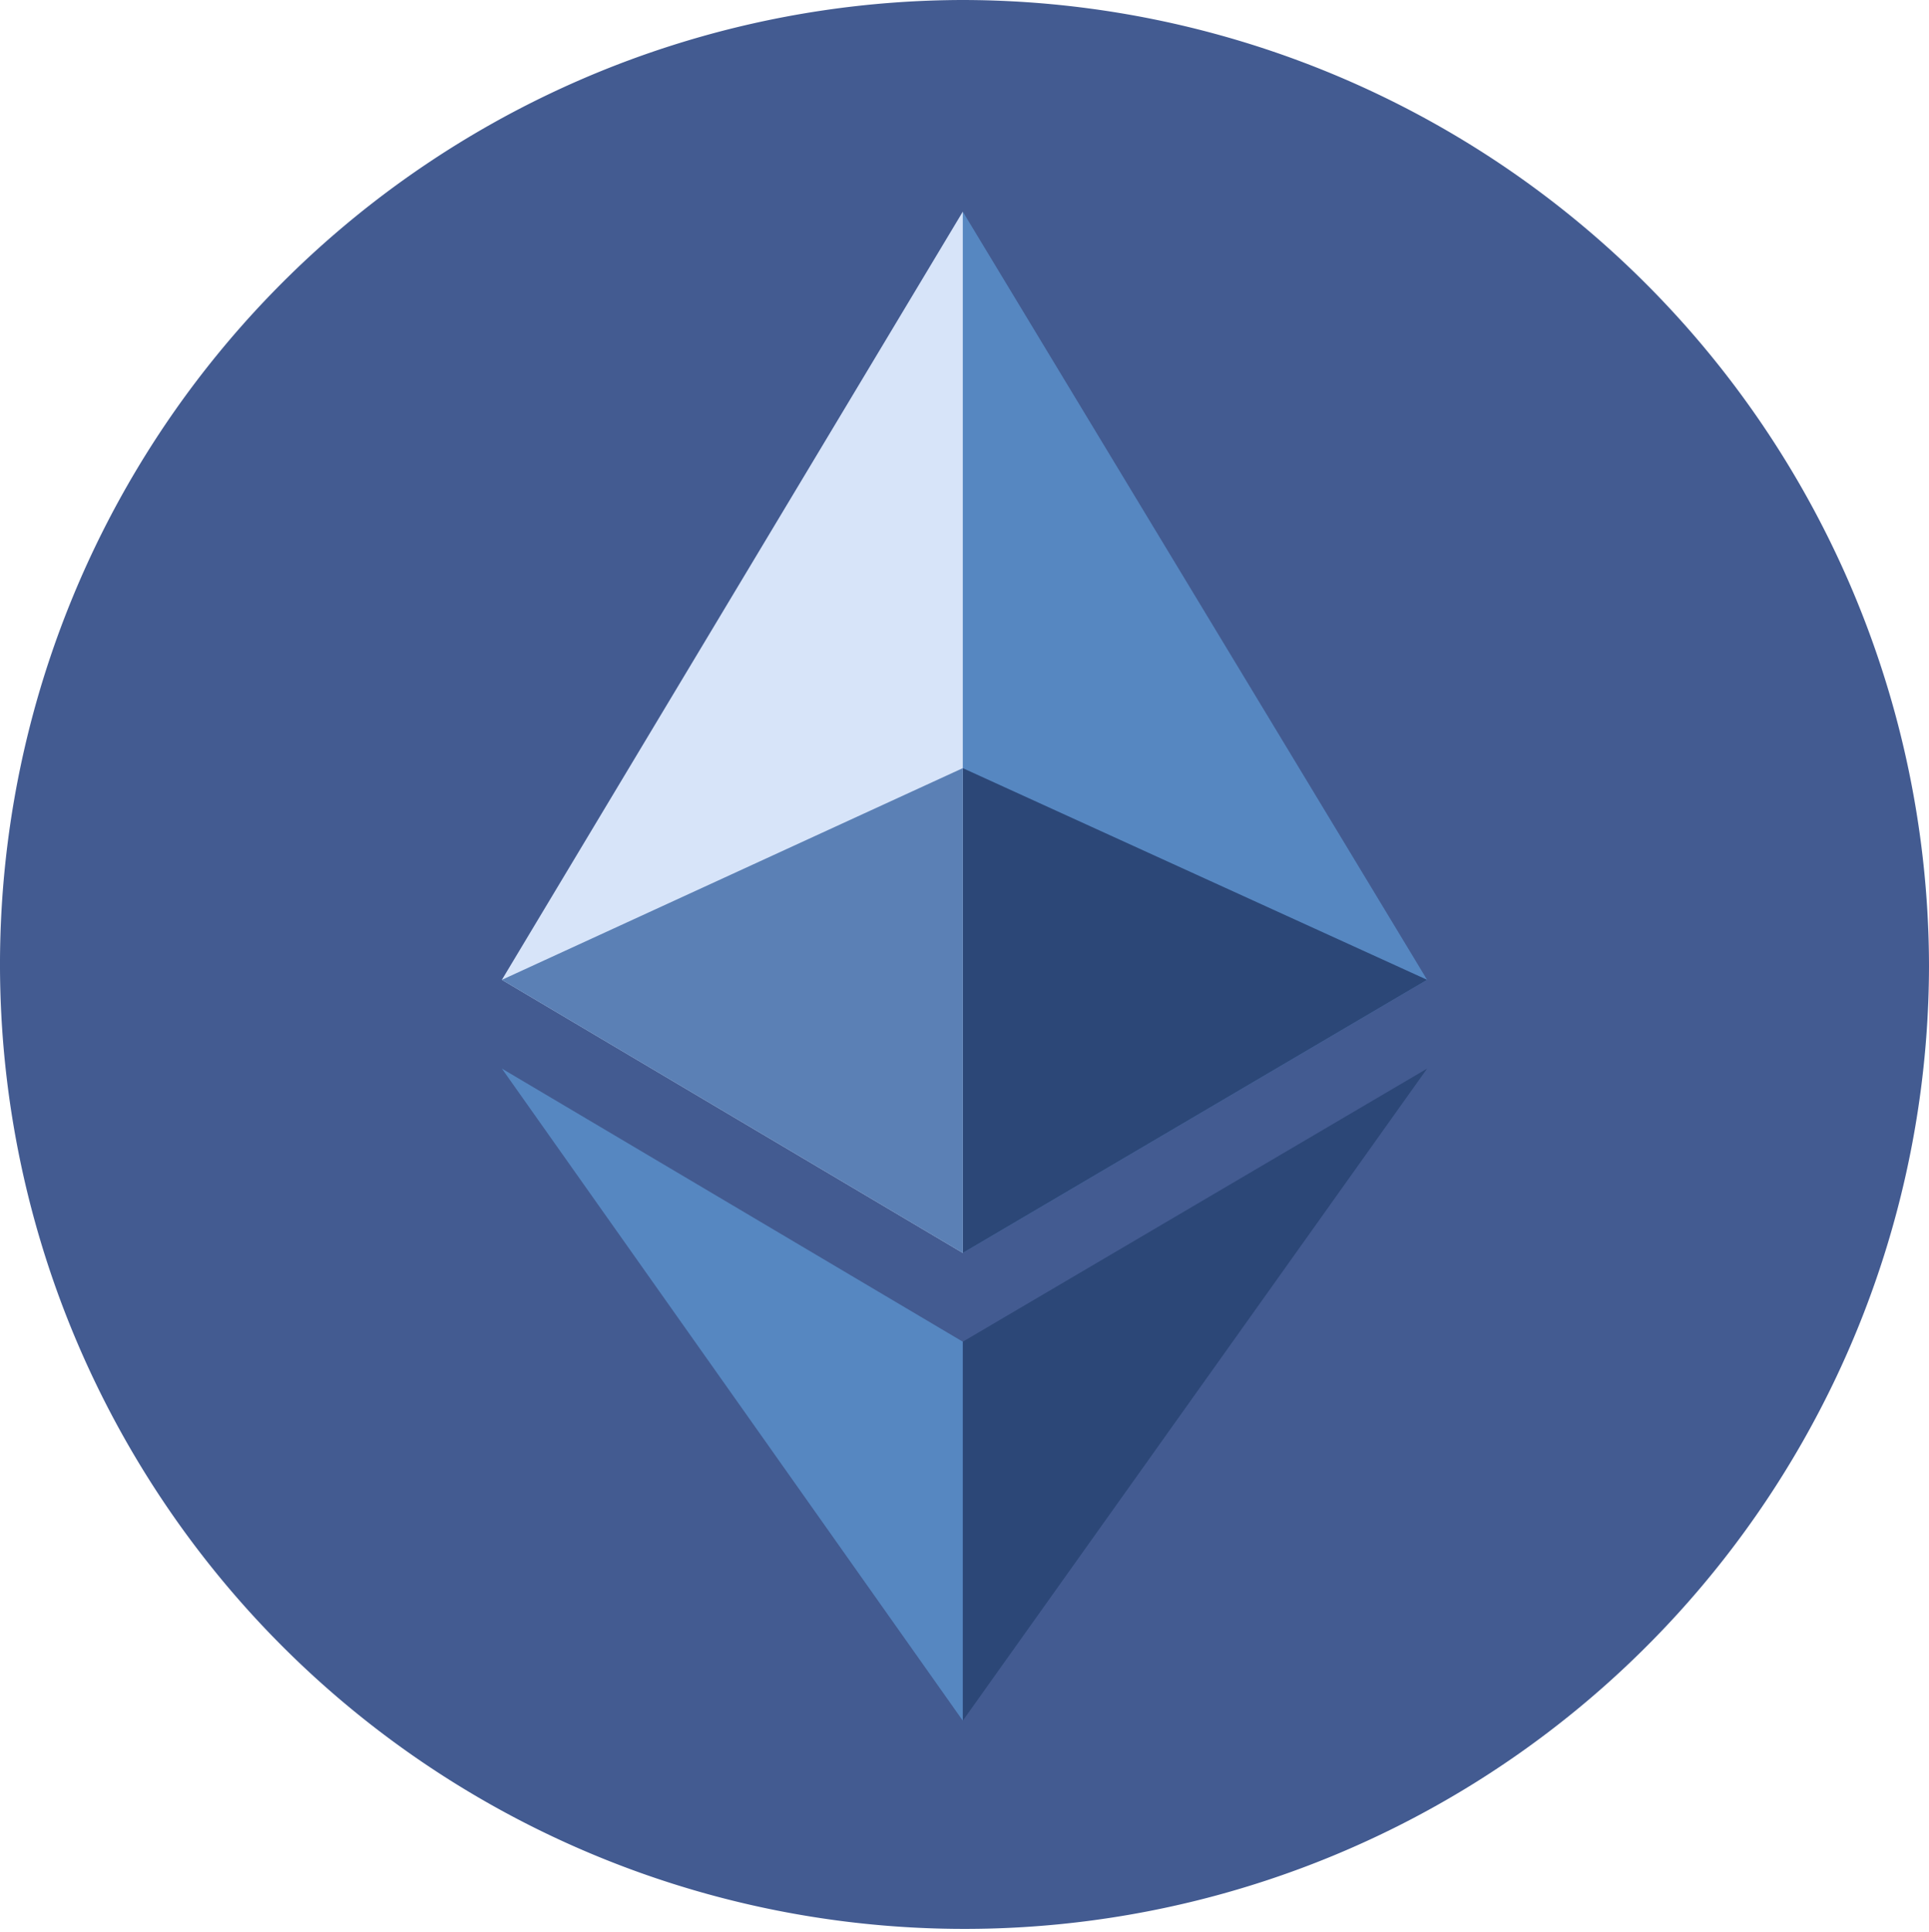 <svg id="Capa_1" data-name="Capa 1" xmlns="http://www.w3.org/2000/svg" viewBox="0 0 56.5 56.6"><g id="ethereum-icon"><path d="M58.4,30A28.25,28.25,0,1,1,30.1,1.7h0A28.34,28.34,0,0,1,58.4,30" transform="translate(-1.9 -1.7)" style="fill:#435b91"/><polygon points="28.2 6.2 28 7.2 28 36.4 28.2 36.7 41.8 28.7 28.2 6.2" style="fill:#5687c1"/><polygon points="28.2 6.2 14.7 28.7 28.2 36.7 28.2 22.5 28.2 6.2" style="fill:#d7e4f9"/><polygon points="28.2 39.3 28.1 39.5 28.1 49.9 28.2 50.4 41.8 31.3 28.2 39.3" style="fill:#2c4777"/><polygon points="28.2 50.4 28.2 39.3 14.7 31.3 28.2 50.4" style="fill:#5687c1"/><polygon points="28.2 36.7 41.8 28.7 28.2 22.5 28.2 36.7" style="fill:#2c4777"/><polygon points="14.7 28.7 28.2 36.7 28.2 22.5 14.7 28.7" style="fill:#5b80b5"/></g></svg>